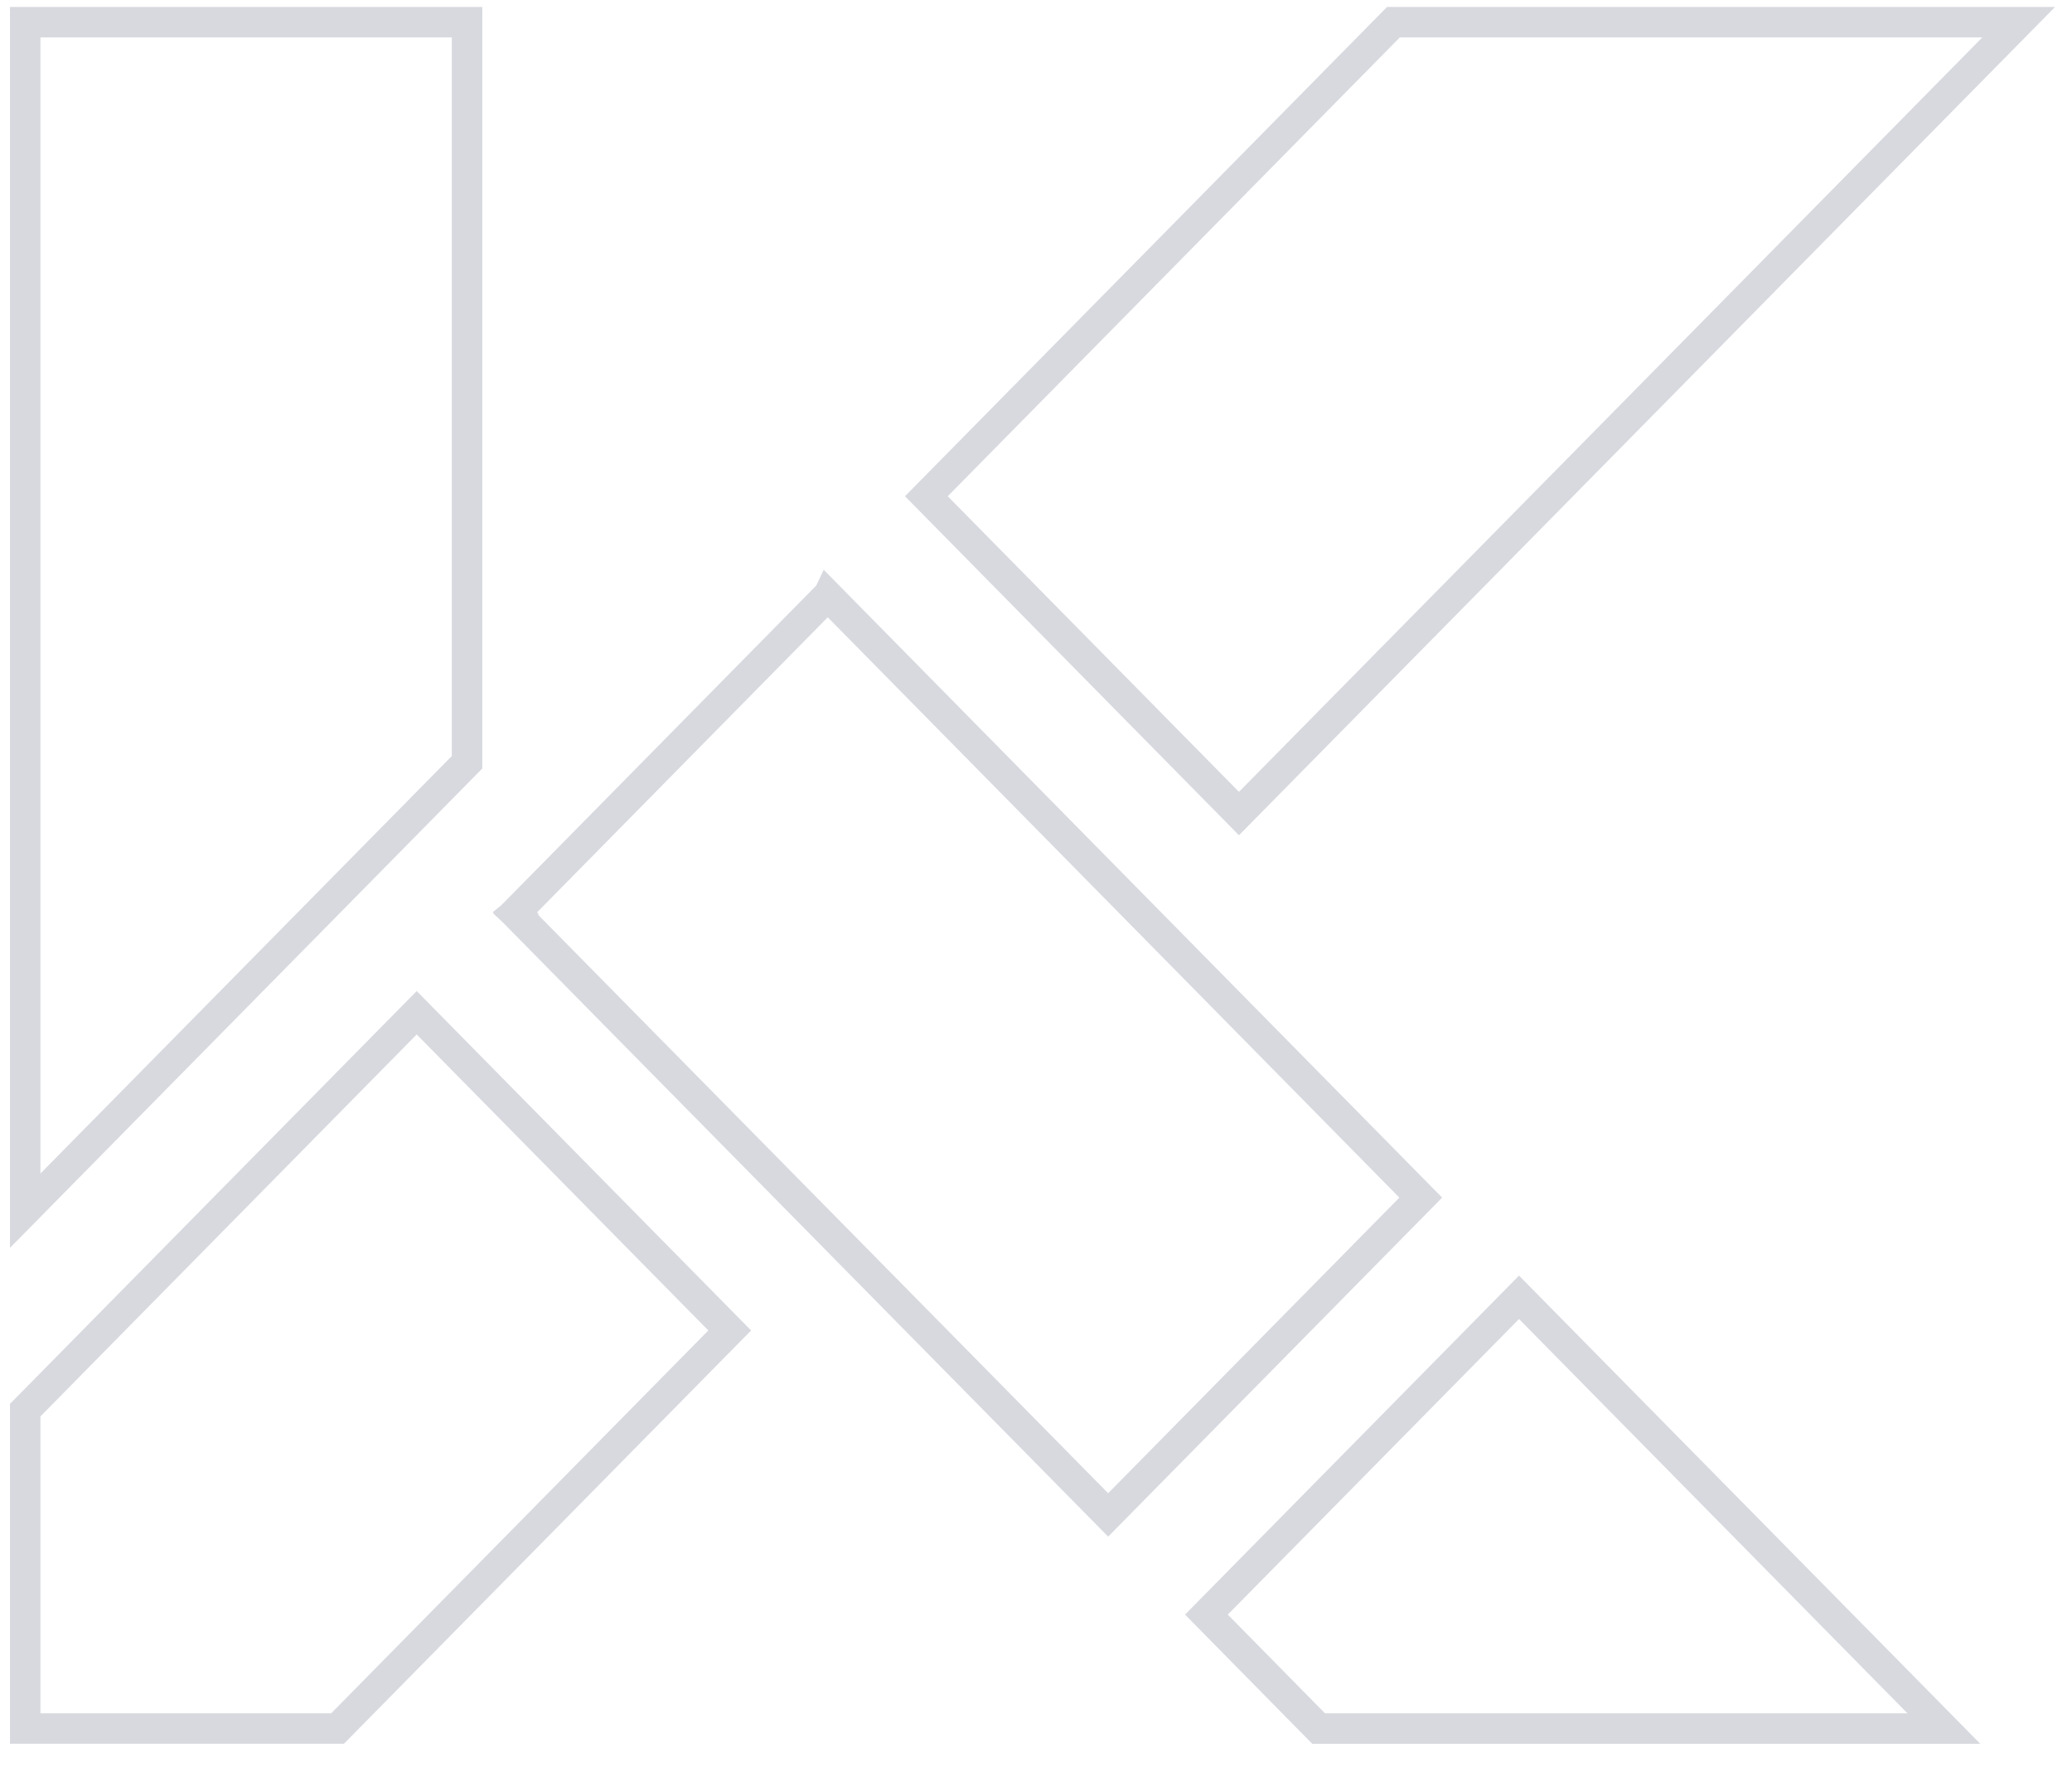 <svg xmlns="http://www.w3.org/2000/svg" width="68" height="58" viewBox="0 0 68 58" fill="none"><g clip-path="url(#clip0_129_14975)"><g clip-path="url(#clip1_129_14975)"><path d="M27.178 19.562L27.179 19.56L46.627 39.304L36.368 49.718L16.914 29.978L16.919 29.974L16.905 29.961L27.163 19.548L27.178 19.562Z" stroke="#D7D9DF"></path><path d="M23.948 43.664L11.079 56.727H0.827V46.279L13.675 33.237L23.948 43.664Z" stroke="#D7D9DF"></path><path d="M66.25 0.728L40.661 26.7L30.402 16.286L45.73 0.728H66.25Z" stroke="#D7D9DF"></path><path d="M15.328 0.728V25.016L0.827 39.733V0.728H15.328Z" stroke="#D7D9DF"></path><path d="M63.794 56.728H43.274L39.593 52.989L49.852 42.576L63.794 56.728Z" stroke="#D7D9DF"></path></g></g><defs><clipPath id="clip0_129_14975"><rect width="68" height="57" fill="white" transform="translate(0 0.228)"></rect></clipPath><clipPath id="clip1_129_14975"><rect width="67.117" height="57" fill="white" transform="translate(0.327 0.228)"></rect></clipPath></defs></svg>